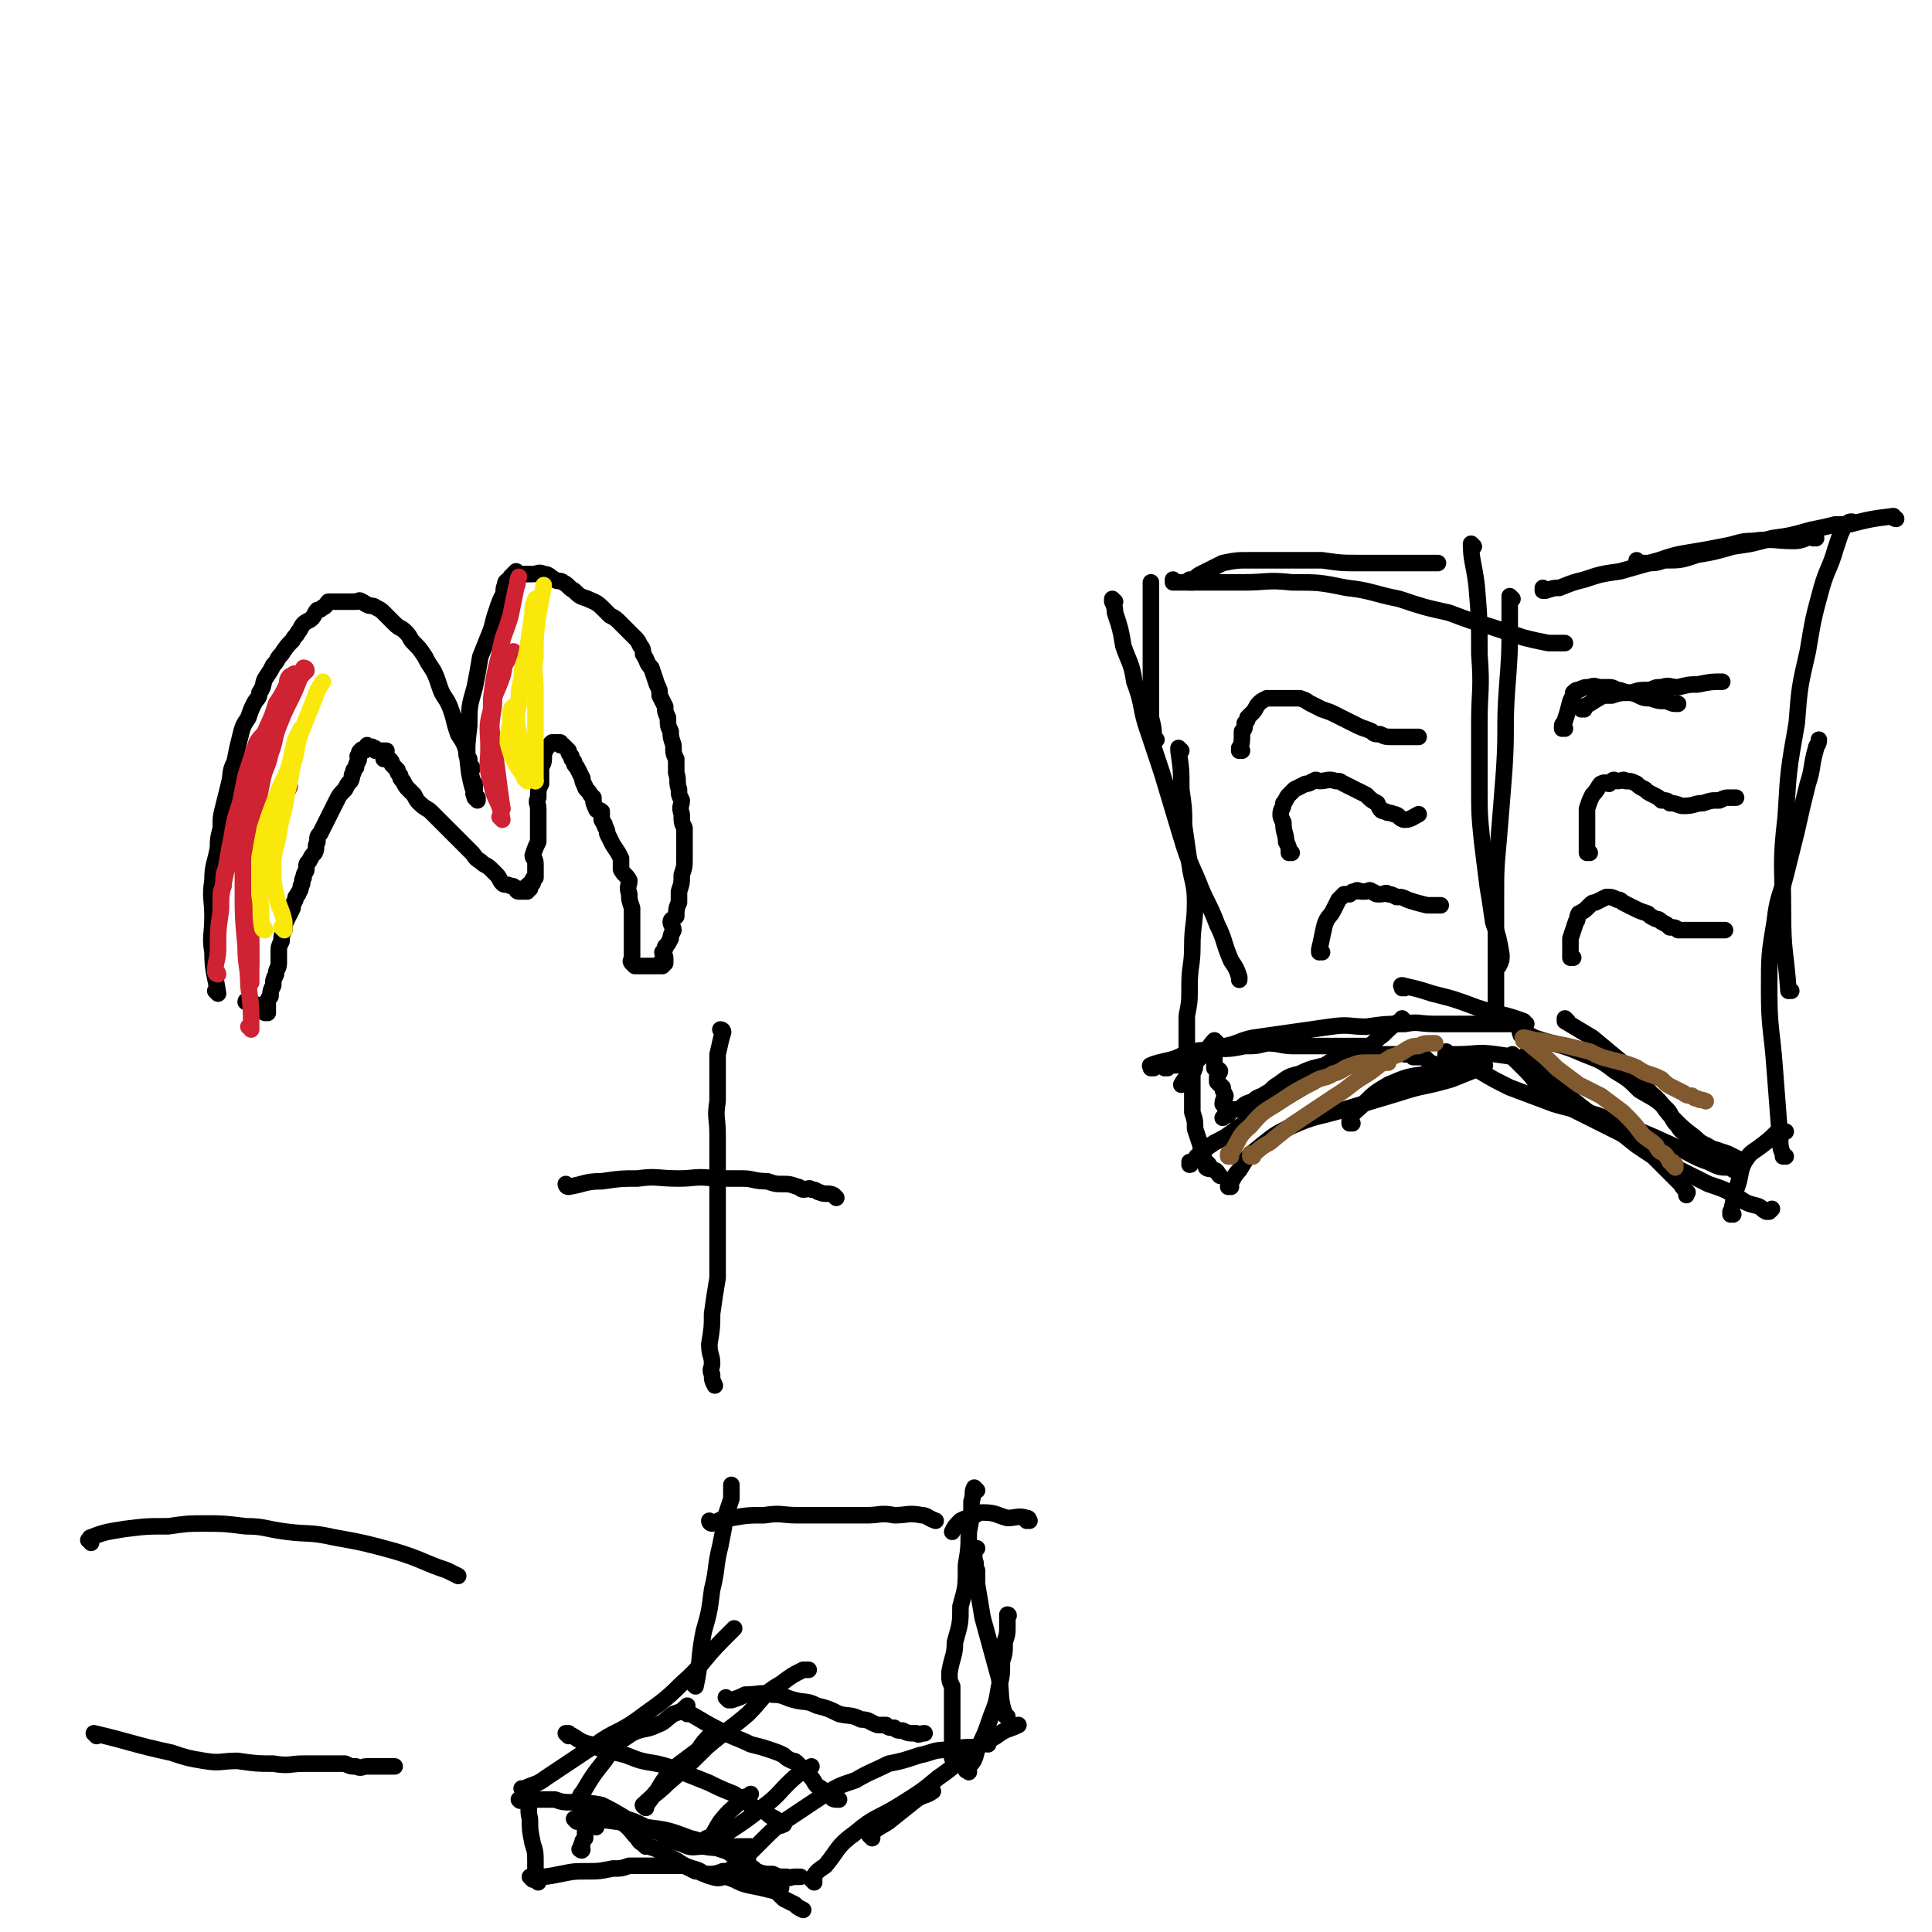 <svg viewBox='0 0 700 700' version='1.1' xmlns='http://www.w3.org/2000/svg' xmlns:xlink='http://www.w3.org/1999/xlink'><g fill='none' stroke='#000000' stroke-width='6' stroke-linecap='round' stroke-linejoin='round'><path d='M79,360c0,0 0,-1 -1,-1 0,0 1,0 1,1 0,0 0,0 0,0 0,0 0,-1 -1,-1 0,0 1,0 1,1 0,0 0,0 0,0 0,0 0,-1 -1,-1 0,0 1,0 1,1 0,0 0,0 0,0 0,0 0,-1 -1,-1 0,0 1,1 1,1 -1,-7 -2,-8 -2,-15 -1,-6 0,-6 0,-13 0,-6 -1,-7 0,-13 0,-6 1,-6 2,-12 0,-3 0,-3 1,-7 0,-4 0,-4 1,-8 1,-4 1,-4 2,-8 1,-4 0,-4 2,-8 1,-5 1,-5 2,-9 1,-4 1,-4 3,-7 1,-3 1,-3 2,-5 1,-2 2,-2 2,-4 2,-3 1,-3 2,-5 2,-3 2,-3 3,-5 2,-2 1,-2 3,-4 2,-3 2,-3 4,-5 1,-2 1,-1 2,-3 1,-1 1,-2 2,-3 1,-1 2,-1 3,-2 1,-1 1,-2 2,-3 1,0 1,0 2,-1 1,0 1,-1 2,-2 1,0 1,0 2,0 1,0 1,0 2,0 2,0 2,0 3,0 2,0 2,0 3,0 1,0 1,-1 2,0 1,0 1,1 2,1 1,1 2,0 3,1 2,1 2,1 3,2 2,2 2,2 4,4 2,2 2,1 4,3 2,2 1,2 3,4 2,2 2,2 4,5 1,2 1,2 3,5 1,2 1,2 2,5 1,3 1,3 3,6 1,2 1,2 2,5 1,4 1,4 2,7 2,3 2,3 3,6 0,2 0,2 1,3 0,2 0,2 1,3 0,2 -1,2 0,4 0,1 0,1 1,2 0,1 0,1 0,2 0,1 -1,2 0,2 0,1 0,1 1,1 0,0 0,1 0,1 0,0 0,0 0,0 0,0 -1,-1 -1,-1 0,0 0,0 1,1 0,0 0,0 0,0 -2,-5 -2,-5 -3,-10 -1,-8 -1,-9 0,-17 0,-7 0,-7 2,-14 1,-5 1,-5 2,-11 2,-5 2,-5 4,-10 1,-4 1,-4 2,-7 1,-3 1,-3 2,-5 1,-2 0,-2 1,-4 0,-2 1,-1 2,-3 1,-1 1,-1 2,-2 0,0 0,1 1,1 0,0 0,0 1,0 1,0 1,0 2,0 1,0 1,0 2,0 2,0 2,-1 4,0 2,0 2,1 4,2 1,1 2,0 3,1 2,1 2,2 4,3 2,2 2,2 5,3 2,1 3,1 5,3 1,1 1,1 3,3 2,1 2,1 4,3 1,1 1,1 3,3 1,1 1,1 2,2 1,1 1,1 2,3 1,1 1,2 1,3 2,3 1,3 3,5 1,3 1,3 2,6 1,2 1,2 1,4 1,2 1,2 2,4 0,2 0,2 1,4 0,3 0,3 1,5 0,2 0,2 1,5 0,3 0,3 1,5 0,2 0,2 0,5 1,3 0,3 1,6 0,2 0,2 1,4 0,2 -1,2 0,5 0,3 0,3 1,5 0,3 0,3 0,6 0,3 0,3 0,5 0,3 0,3 -1,6 0,3 0,3 -1,6 0,2 0,2 0,4 -1,2 -1,3 -1,5 -1,1 -2,1 -2,2 0,1 1,2 1,3 -1,2 -1,2 -1,3 -1,2 -1,2 -2,3 0,1 0,1 -1,2 0,1 1,1 1,2 0,1 0,1 0,2 -1,1 -1,0 -1,1 0,0 0,0 0,0 0,0 -1,-1 -1,-1 0,0 0,1 1,1 0,0 0,0 0,0 0,0 -1,-1 -1,-1 0,0 0,1 1,1 0,0 0,0 0,0 0,0 -1,-1 -1,-1 0,0 1,1 1,1 0,0 -1,0 -1,0 -1,0 -1,0 -2,0 0,0 0,0 0,0 -1,0 -1,0 -2,0 -1,0 -1,0 -1,0 -1,0 -1,0 -1,0 -1,0 -1,0 -2,0 -1,0 -1,0 -1,0 0,0 0,0 0,0 0,0 -1,-1 -1,-1 0,0 0,0 1,1 0,0 0,0 0,0 0,0 -1,-1 -1,-1 0,0 0,0 1,1 0,0 0,0 0,0 0,0 -1,-1 -1,-1 0,0 0,0 1,1 0,0 0,0 0,0 -1,-1 -1,-1 -1,-1 -1,-1 0,-1 0,-2 0,-1 0,-1 0,-2 0,-2 0,-2 0,-3 0,-3 0,-3 0,-6 0,-3 0,-3 0,-7 -1,-3 -1,-3 -1,-5 -1,-3 0,-3 0,-5 -1,-2 -2,-2 -3,-4 0,-2 0,-2 0,-4 -1,-2 -1,-2 -3,-5 -1,-2 -1,-2 -2,-4 0,-1 0,-1 -1,-3 0,-1 0,0 -1,-2 0,-1 0,-1 0,-3 -1,-1 -2,0 -2,-1 -1,-2 -1,-2 -1,-4 -1,-1 -1,-1 -1,-1 -1,-2 -2,-2 -2,-3 -1,-2 -1,-2 -1,-3 -1,-2 -1,-2 -2,-4 -1,-1 -1,-1 -1,-2 -1,-1 -1,-1 -1,-2 -1,-1 -1,-1 -1,-2 -1,-1 -1,-1 -1,-1 -1,-1 -1,-1 -1,-1 -1,0 -1,0 -1,0 0,-1 0,-1 0,-1 0,0 0,0 0,0 -1,0 -1,0 -2,0 0,0 0,0 0,0 0,0 0,0 0,0 -1,0 -1,0 -1,0 -1,1 -1,1 -1,1 -1,1 -1,1 -1,1 -1,2 -1,2 -1,4 0,2 -1,2 -1,4 0,3 0,3 0,5 -1,2 -1,2 -1,5 -1,2 0,2 0,4 0,3 0,3 0,6 0,3 0,3 0,6 -1,2 -1,2 -2,5 0,1 1,1 1,3 0,2 0,2 0,3 0,1 0,1 0,2 -1,1 -1,0 -1,1 0,0 0,0 0,1 0,0 0,0 0,0 -1,0 -1,0 -2,1 0,0 1,0 1,1 -1,0 -1,0 -1,1 0,0 0,0 0,0 0,0 -1,0 -1,-1 0,0 0,1 1,1 0,0 0,0 0,0 -1,0 -1,0 -1,0 0,0 0,0 0,0 -1,0 -1,0 -1,0 0,0 0,0 0,0 0,0 0,-1 -1,-1 0,0 0,1 0,1 -1,0 -1,-1 -1,-1 -1,-1 -1,-1 -2,-1 -2,-1 -2,0 -3,-1 -1,-1 -1,-2 -2,-3 -1,-1 -1,-1 -2,-2 -2,-2 -2,-1 -4,-3 -2,-1 -2,-2 -3,-3 -2,-2 -2,-2 -4,-4 -1,-1 -1,-1 -3,-3 -2,-2 -2,-2 -4,-4 -2,-2 -2,-2 -4,-4 -1,-1 -2,-1 -4,-3 -1,-1 -1,-1 -2,-3 -1,-1 -1,-1 -2,-2 -1,-1 -1,-1 -2,-3 -1,-1 -1,-1 -1,-2 -1,-1 -1,-1 -1,-2 -1,-1 -1,-1 -2,-2 0,-1 0,-1 -1,-2 0,0 -1,0 -2,0 0,-1 1,-2 1,-3 0,0 -1,0 -2,0 0,0 0,0 0,0 -1,0 -1,0 -2,0 0,-1 0,-1 -1,-1 0,-1 -1,0 -2,0 0,0 0,0 0,0 1,0 0,-1 0,-1 0,0 0,1 0,1 -1,0 -1,1 -1,1 -1,0 -1,-1 -1,0 -1,0 -1,1 -1,2 -1,0 0,0 0,1 0,1 -1,1 -1,3 -1,1 -1,1 -1,2 -1,1 0,1 -1,3 -1,1 -1,1 -2,3 -2,2 -2,2 -3,4 -1,2 -1,2 -2,4 -1,2 -1,2 -2,4 -1,2 -1,2 -2,4 -1,1 -1,1 -1,3 -1,2 0,2 -1,4 -1,1 -1,1 -2,3 -1,1 -1,1 -1,3 0,1 -1,1 -1,3 -1,1 0,2 -1,3 0,2 -1,2 -1,3 -1,1 -1,1 -1,2 -1,2 -1,2 -1,3 -1,2 -1,2 -2,4 -1,2 -1,2 -1,4 -1,2 -1,2 -1,4 -1,2 -1,2 -1,4 0,2 0,2 0,4 0,2 -1,2 -1,4 -1,2 -1,2 -1,4 -1,2 -1,2 -1,4 -1,1 -1,1 -1,3 0,1 0,1 0,2 0,0 0,0 0,1 0,0 0,0 0,0 0,0 0,-1 -1,-1 0,0 1,0 1,1 0,0 0,0 0,0 0,0 0,-1 -1,-1 0,0 1,0 1,1 0,0 0,0 0,0 -1,0 -1,0 -1,0 -1,-1 -1,-1 -1,-2 -1,0 -1,0 -2,-1 -1,0 -1,0 -2,0 -1,-1 -1,-1 -1,-1 -1,-1 -1,0 -1,0 0,0 0,0 0,0 '/></g>
<g fill='none' stroke='#CF2233' stroke-width='6' stroke-linecap='round' stroke-linejoin='round'><path d='M79,353c0,0 0,-1 -1,-1 0,0 1,0 1,1 0,0 0,0 0,0 0,0 0,-1 -1,-1 0,0 1,0 1,1 0,0 0,0 0,0 0,0 0,-1 -1,-1 0,0 1,0 1,1 0,0 0,0 0,0 0,0 -1,0 -1,-1 0,-4 1,-4 1,-8 0,-7 0,-7 1,-14 0,-5 0,-5 1,-10 1,-5 1,-5 3,-9 2,-6 2,-6 4,-12 0,0 0,0 0,0 '/><path d='M91,373c0,0 0,-1 -1,-1 0,0 1,0 1,1 0,0 0,0 0,0 0,0 0,-1 -1,-1 0,0 1,0 1,1 0,0 0,0 0,0 0,-8 0,-8 -1,-16 0,-7 -1,-7 -1,-14 -1,-11 -1,-11 -1,-22 0,-9 0,-9 1,-18 1,-9 2,-9 3,-17 2,-7 1,-7 3,-14 2,-4 2,-4 3,-7 1,-2 1,-2 2,-4 0,-1 1,-1 1,-1 0,0 0,0 0,0 '/><path d='M91,356c0,0 0,-1 -1,-1 0,0 1,0 1,1 0,0 0,0 0,0 0,0 0,-1 -1,-1 0,0 1,0 1,1 0,0 0,0 0,0 0,-4 0,-4 0,-8 0,-13 -1,-13 0,-27 0,-16 0,-16 2,-31 1,-11 0,-11 2,-22 2,-6 3,-6 5,-13 2,-3 2,-3 4,-7 0,-1 0,-2 1,-3 1,0 1,-1 2,-1 0,0 0,1 0,1 '/><path d='M91,349c0,0 0,-1 -1,-1 0,0 1,0 1,1 0,0 0,0 0,0 0,0 0,-1 -1,-1 0,0 1,0 1,1 0,0 0,0 0,0 0,-6 0,-6 0,-12 0,-7 -1,-7 0,-14 0,-6 1,-6 2,-11 2,-6 2,-6 5,-12 3,-7 3,-7 7,-15 0,0 0,0 0,0 '/><path d='M182,297c0,0 -1,-1 -1,-1 0,0 0,0 1,1 0,0 0,0 0,0 0,0 -1,-1 -1,-1 0,0 0,0 1,1 0,0 0,0 0,0 0,0 -1,-1 -1,-1 0,0 1,1 1,1 -2,-11 -3,-12 -4,-23 -1,-10 0,-10 0,-21 1,-8 1,-8 3,-16 1,-7 2,-7 4,-14 1,-5 1,-5 2,-10 1,-2 0,-2 1,-4 0,0 0,0 0,0 '/><path d='M182,293c0,0 -1,-1 -1,-1 0,0 0,0 1,1 0,0 0,0 0,0 0,0 -1,-1 -1,-1 0,0 0,0 1,1 0,0 0,0 0,0 0,0 0,0 -1,-1 -2,-4 -2,-4 -3,-8 -2,-7 -1,-7 -1,-13 0,-7 -1,-7 1,-14 1,-6 2,-6 4,-12 1,-3 0,-3 2,-6 0,-2 1,-2 2,-3 0,0 0,0 0,0 0,0 0,0 0,0 '/><path d='M182,293c0,0 -1,-1 -1,-1 0,0 0,0 1,1 0,0 0,0 0,0 0,0 -1,-1 -1,-1 0,0 1,1 1,1 -1,-7 -1,-7 -2,-15 -1,-7 -1,-7 -2,-14 0,-5 1,-6 1,-11 0,0 0,0 0,0 '/><path d='M111,243c0,0 -1,-1 -1,-1 0,0 1,0 1,1 0,0 0,0 0,0 0,0 -1,-1 -1,-1 0,0 1,0 1,1 0,0 0,0 0,0 0,0 0,-1 -1,-1 -2,5 -2,6 -5,12 -2,4 -2,4 -4,9 -2,5 -1,5 -3,10 -1,5 -2,5 -3,10 -1,5 -1,5 -2,11 -1,5 -1,5 -1,10 -1,4 -1,4 -1,8 0,2 0,2 0,5 0,1 0,1 0,2 0,0 0,0 0,1 '/><path d='M111,243c0,0 -1,-1 -1,-1 0,0 1,0 1,1 0,0 0,0 0,0 -2,2 -2,2 -4,5 -3,5 -4,4 -7,9 -1,3 -1,3 -2,6 -2,3 -3,3 -5,6 -1,3 -1,3 -2,6 -1,3 -1,3 -2,6 -1,5 -1,5 -2,10 -2,6 -2,6 -3,12 -1,5 -1,5 -2,11 -1,3 -1,3 -1,7 -1,2 -1,2 -1,5 0,1 0,1 0,2 0,0 0,0 0,1 0,0 0,0 0,0 '/></g>
<g fill='none' stroke='#FAE80B' stroke-width='6' stroke-linecap='round' stroke-linejoin='round'><path d='M103,337c0,0 0,-1 -1,-1 0,0 1,0 1,1 0,0 0,0 0,0 0,0 0,-1 -1,-1 0,0 1,0 1,1 0,0 0,0 0,0 0,0 0,-1 -1,-1 0,0 1,1 1,1 0,-1 0,-2 0,-3 -1,-5 -2,-5 -3,-10 -1,-4 -1,-5 -1,-10 0,-6 1,-6 2,-12 1,-7 2,-7 3,-15 2,-7 1,-7 3,-13 1,-6 1,-6 3,-11 2,-5 2,-5 4,-10 1,-3 1,-3 3,-6 0,0 0,0 0,0 '/><path d='M96,337c0,0 0,-1 -1,-1 0,0 1,0 1,1 0,0 0,0 0,0 0,0 0,-1 -1,-1 0,0 1,0 1,1 0,0 0,0 0,0 0,0 -1,0 -1,-1 -1,-6 0,-6 -1,-12 0,-7 0,-7 0,-13 1,-6 1,-6 2,-11 2,-6 2,-6 4,-11 2,-6 3,-6 5,-12 1,-5 1,-5 2,-9 1,-2 1,-2 2,-4 0,0 0,0 0,0 '/><path d='M194,283c0,0 -1,-1 -1,-1 0,0 0,0 1,1 0,0 0,0 0,0 0,0 -1,-1 -1,-1 0,0 0,0 1,1 0,0 0,0 0,0 0,0 -1,-1 -1,-1 0,0 1,1 1,1 0,-4 0,-4 0,-9 0,-7 0,-7 0,-14 0,-5 0,-5 0,-10 0,-6 -1,-6 0,-12 0,-8 0,-8 1,-15 1,-6 1,-5 2,-11 0,0 0,0 0,0 '/><path d='M194,283c0,0 -1,-1 -1,-1 0,0 0,0 1,1 0,0 0,0 0,0 0,0 -1,-1 -1,-1 0,0 0,0 1,1 0,0 0,0 0,0 -1,-3 -1,-3 -2,-6 -2,-5 -3,-5 -4,-11 -1,-6 -1,-6 0,-11 0,-5 0,-5 1,-9 0,-5 1,-5 2,-10 1,-7 1,-7 2,-14 0,-3 0,-2 1,-5 '/><path d='M191,283c0,0 -1,-1 -1,-1 0,0 0,0 1,1 0,0 0,0 0,0 0,0 -1,-1 -1,-1 0,0 0,0 1,1 0,0 0,0 0,0 -2,-3 -2,-3 -4,-6 -2,-4 -2,-4 -3,-8 0,-5 1,-5 1,-10 0,-2 0,-2 1,-3 '/></g>
<g fill='none' stroke='#000000' stroke-width='6' stroke-linecap='round' stroke-linejoin='round'><path d='M262,374c0,0 -1,-1 -1,-1 0,0 0,0 1,1 0,0 0,0 0,0 0,0 -1,-1 -1,-1 0,0 1,0 1,1 -1,3 -1,4 -2,8 0,8 0,8 0,17 -1,6 0,6 0,12 0,8 0,8 0,17 0,9 0,9 0,18 0,9 0,9 0,17 -1,6 -1,6 -2,13 0,5 0,5 -1,11 0,4 1,4 1,7 0,2 -1,2 0,4 0,2 0,2 1,4 0,0 0,0 0,0 '/><path d='M206,430c0,0 -1,-1 -1,-1 0,0 0,0 1,1 0,0 0,0 0,0 0,0 -1,-1 -1,-1 0,0 0,0 1,1 0,0 0,0 0,0 0,0 -1,-1 -1,-1 0,0 0,1 1,1 6,-1 6,-2 12,-2 7,-1 7,-1 13,-1 7,-1 7,0 15,0 6,0 6,-1 13,0 5,0 5,0 10,0 4,0 4,1 9,1 3,1 3,1 6,1 2,0 2,0 5,1 1,0 1,1 2,1 2,0 2,-1 3,0 2,0 2,1 3,1 2,1 3,0 5,1 0,0 0,0 1,1 0,0 0,0 0,0 '/><path d='M404,218c0,0 -1,-1 -1,-1 0,0 0,1 0,1 0,0 0,0 0,0 1,0 0,-1 0,-1 0,0 0,1 0,1 0,0 0,0 0,0 1,0 0,-1 0,-1 0,2 1,2 1,5 2,6 2,6 3,12 2,6 3,6 4,13 3,8 2,8 4,15 3,9 3,9 6,18 3,10 3,10 6,20 3,10 3,10 7,19 3,8 4,8 7,16 3,6 2,6 5,13 2,3 2,3 3,6 0,1 0,1 0,1 '/><path d='M428,272c0,0 -1,-1 -1,-1 0,0 0,0 0,1 0,0 0,0 0,0 1,0 0,-1 0,-1 0,0 0,0 0,1 1,7 1,7 1,14 1,7 1,7 1,13 1,7 1,7 2,14 1,7 2,7 2,14 0,8 -1,8 -1,16 0,7 -1,7 -1,14 0,6 0,6 -1,11 0,5 0,5 0,9 0,3 0,3 0,6 0,2 1,3 0,5 0,3 -1,3 -2,5 0,0 0,0 0,0 '/><path d='M418,387c0,0 -1,-1 -1,-1 0,0 0,0 0,1 0,0 0,0 0,0 1,0 0,-1 0,-1 0,0 0,0 0,1 0,0 0,0 0,0 1,0 0,-1 0,-1 0,0 0,0 0,1 0,0 0,0 0,0 1,0 0,-1 0,-1 0,0 0,0 0,1 0,0 0,0 0,0 1,0 -1,-1 0,-1 2,-1 3,-1 7,-2 4,-1 4,-2 8,-3 5,-1 5,0 10,-1 4,0 4,0 9,-1 4,0 4,0 8,-1 5,0 5,1 10,1 4,0 4,0 8,0 5,0 5,0 9,0 5,0 5,0 11,0 0,0 0,0 0,0 '/><path d='M423,387c0,0 -1,-1 -1,-1 0,0 0,0 0,1 0,0 0,0 0,0 1,0 0,-1 0,-1 0,0 0,0 0,1 0,0 0,0 0,0 1,0 0,-1 0,-1 1,0 2,0 4,0 4,-1 4,-2 8,-4 5,-2 5,-1 10,-3 5,-1 5,-2 10,-3 7,-1 7,-1 14,-2 7,-1 7,-1 14,-2 7,-1 7,0 13,0 7,-1 7,-1 14,-1 5,-1 5,0 11,0 4,0 4,0 8,0 5,0 5,0 9,0 4,0 4,0 8,0 4,0 4,0 8,0 0,0 0,0 0,0 '/><path d='M509,358c0,0 -1,-1 -1,-1 0,0 0,0 0,1 0,0 0,0 0,0 1,0 0,-1 0,-1 0,0 0,0 0,1 0,0 0,0 0,0 1,0 -1,-1 0,-1 4,1 5,1 11,3 8,2 8,2 16,5 9,3 9,2 17,5 0,0 0,0 0,0 '/><path d='M552,375c0,0 -1,-1 -1,-1 0,0 0,0 0,1 0,0 0,0 0,0 1,0 0,-1 0,-1 0,0 0,0 0,1 0,0 0,0 0,0 1,0 -1,-1 0,-1 2,0 3,1 5,2 9,3 9,2 18,6 5,2 6,2 11,6 5,3 5,3 9,7 5,3 6,3 10,7 2,2 1,3 4,6 1,2 2,2 4,4 1,1 1,1 1,2 1,0 1,0 1,1 0,0 0,0 0,0 '/><path d='M568,370c0,0 -1,-1 -1,-1 0,0 0,0 0,1 0,0 0,0 0,0 1,0 0,-1 0,-1 0,0 0,0 0,1 0,0 0,0 0,0 5,3 5,3 10,6 6,5 6,5 12,10 5,5 5,5 9,10 5,4 4,5 8,9 4,4 4,4 8,7 3,3 3,2 6,4 3,1 3,1 6,2 2,1 2,1 4,2 0,0 0,0 0,0 '/><path d='M647,419c-1,0 -1,-1 -1,-1 0,0 0,0 0,1 0,0 0,0 0,0 0,0 0,-1 0,-1 0,0 0,0 0,1 0,0 0,0 0,0 0,0 0,0 0,-1 -1,-2 -1,-3 -1,-5 -1,-13 -1,-13 -2,-26 -1,-14 -2,-14 -2,-28 0,-13 0,-13 2,-25 1,-9 2,-9 4,-17 2,-8 2,-8 4,-16 2,-9 2,-9 4,-17 2,-6 1,-6 3,-13 0,-1 1,-1 1,-3 '/><path d='M649,359c-1,0 -1,-1 -1,-1 0,0 0,0 0,1 0,0 0,0 0,0 0,0 0,-1 0,-1 0,0 0,0 0,1 0,0 0,0 0,0 -1,-14 -2,-14 -2,-28 0,-18 -1,-18 1,-35 1,-17 1,-17 4,-34 1,-13 1,-13 4,-26 2,-12 2,-12 5,-23 2,-7 3,-7 5,-14 1,-3 1,-3 2,-6 1,-1 0,-2 1,-3 0,0 1,0 1,0 1,-1 1,-1 2,-1 0,0 0,0 0,0 '/><path d='M687,188c-1,0 -1,-1 -1,-1 -8,1 -8,1 -16,3 -3,0 -3,0 -5,0 -4,1 -4,1 -9,2 -7,2 -7,2 -14,3 -7,2 -7,2 -14,3 -7,2 -7,2 -13,3 -6,2 -6,2 -12,2 -3,1 -3,1 -7,1 -1,0 -1,0 -2,0 -1,0 -1,0 -1,0 0,0 0,0 0,0 0,0 0,-1 0,-1 '/><path d='M658,195c-1,0 -1,-1 -1,-1 -1,0 0,1 0,1 0,0 0,0 0,0 0,0 0,-1 0,-1 -3,1 -4,2 -7,2 -7,0 -7,-1 -15,0 -5,0 -5,1 -11,2 -5,1 -5,1 -11,2 -6,1 -6,1 -12,3 -7,2 -7,2 -14,4 -7,1 -7,1 -13,3 -4,1 -4,1 -9,3 -2,0 -2,0 -5,1 0,0 0,0 -1,0 0,0 0,0 0,0 1,0 0,-1 0,-1 0,0 0,1 0,1 '/><path d='M426,211c0,0 -1,-1 -1,-1 0,0 0,1 0,1 0,0 0,0 0,0 1,0 0,-1 0,-1 0,0 0,1 0,1 0,0 0,0 0,0 1,0 0,-1 0,-1 0,0 0,1 0,1 4,0 4,0 7,0 10,0 10,0 19,0 8,0 8,-1 17,0 10,0 10,0 20,2 9,1 9,2 19,4 9,3 9,3 18,5 8,3 8,3 15,5 6,2 6,2 12,4 4,1 4,1 9,2 3,0 3,0 5,0 1,0 1,0 1,0 '/><path d='M432,211c0,0 -1,-1 -1,-1 0,0 0,1 0,1 0,0 0,0 0,0 1,0 0,-1 0,-1 0,0 0,1 0,1 0,0 0,0 0,0 2,-1 2,-2 4,-3 4,-2 4,-2 8,-4 5,-1 5,-1 10,-1 6,0 6,0 12,0 7,0 7,0 14,0 7,1 7,1 14,1 6,0 6,0 11,0 5,0 5,0 10,0 4,0 4,0 7,0 0,0 0,0 0,0 '/><path d='M534,198c0,0 -1,-1 -1,-1 0,0 0,1 0,1 0,0 0,0 0,0 1,0 0,-1 0,-1 0,0 0,1 0,1 0,0 0,0 0,0 1,0 0,-1 0,-1 0,6 1,7 2,15 1,12 1,12 1,25 1,13 0,13 0,25 0,11 0,11 0,22 0,11 0,11 1,21 1,8 1,8 2,16 1,6 1,6 2,13 2,6 2,6 3,12 0,2 0,2 -1,4 '/><path d='M548,217c0,0 -1,-1 -1,-1 0,0 0,1 0,1 0,0 0,0 0,0 1,0 0,-1 0,-1 0,0 0,1 0,1 0,0 0,0 0,0 0,4 0,4 0,8 0,12 0,12 -1,25 -1,14 0,14 -1,29 -1,13 -1,13 -2,25 -1,11 -1,11 -1,22 0,9 0,9 0,18 0,7 0,7 0,14 0,4 0,4 0,8 0,1 1,1 1,3 0,0 0,0 0,0 '/><path d='M567,264c0,0 -1,-1 -1,-1 0,0 0,0 0,1 0,0 0,0 0,0 1,0 0,-1 0,-1 0,0 0,0 0,1 0,0 0,0 0,0 1,0 0,0 0,-1 0,-1 1,-1 1,-2 1,-3 1,-3 2,-7 1,-2 1,-2 1,-3 0,0 0,0 0,0 1,-1 1,-1 2,-1 2,-1 2,-1 4,-1 2,-1 2,0 4,0 1,0 1,0 3,0 1,0 1,0 3,1 2,0 2,1 5,1 4,1 3,2 7,2 3,1 3,1 6,1 2,1 2,1 4,1 0,0 0,0 0,0 '/><path d='M574,257c0,0 -1,-1 -1,-1 0,0 0,0 0,1 0,0 0,0 0,0 1,0 0,-1 0,-1 0,0 0,0 0,1 0,0 0,0 0,0 1,0 0,0 0,-1 0,0 1,0 1,0 4,-2 3,-2 7,-4 1,0 2,0 3,0 3,-1 3,-1 7,-1 3,-1 3,-1 7,-1 2,-1 2,-1 4,-1 3,-1 3,0 6,0 4,-1 4,-1 7,-1 5,-1 5,-1 9,-1 0,0 0,0 0,0 '/><path d='M576,309c0,0 -1,-1 -1,-1 0,0 0,0 0,1 0,0 0,0 0,0 1,0 0,-1 0,-1 0,0 0,0 0,1 0,0 0,0 0,0 1,0 0,-1 0,-1 0,0 0,0 0,1 0,0 0,0 0,0 0,-1 0,-1 0,-2 0,-3 0,-3 0,-7 0,-4 0,-4 0,-7 1,-3 1,-3 2,-5 2,-2 2,-3 3,-4 2,-1 2,0 3,0 1,-1 1,-1 1,-1 1,-1 1,0 2,0 2,0 2,-1 3,0 2,0 2,0 4,1 1,1 1,1 3,2 1,1 1,1 3,2 2,1 2,1 3,2 2,0 2,0 3,1 3,0 3,1 5,1 4,0 4,-1 7,-1 3,-1 3,-1 6,-1 2,-1 2,-1 4,-1 1,0 1,0 2,0 '/><path d='M570,347c0,0 -1,-1 -1,-1 0,0 0,0 0,1 0,0 0,0 0,0 1,0 0,-1 0,-1 0,0 0,0 0,1 0,0 0,0 0,0 1,0 0,0 0,-1 0,0 0,0 0,-1 0,-2 0,-3 0,-5 1,-3 1,-3 2,-6 1,-1 0,-1 1,-3 2,-1 2,-1 4,-3 1,-1 1,-1 2,-1 2,-1 2,-1 4,-2 2,0 2,0 4,1 1,0 1,0 2,1 2,1 2,1 4,2 2,1 2,1 5,2 1,1 1,1 3,2 1,0 1,0 2,1 2,1 2,1 3,2 2,0 2,0 3,1 2,0 2,0 3,0 3,0 3,0 5,0 3,0 3,0 7,0 1,0 1,0 2,0 0,0 0,0 0,0 '/><path d='M450,272c0,0 -1,-1 -1,-1 0,0 0,0 0,1 0,0 0,0 0,0 1,0 0,-1 0,-1 0,0 0,0 0,1 0,0 0,0 0,0 1,0 0,-1 0,-1 0,0 0,0 0,1 0,0 0,0 0,0 1,-3 1,-3 1,-7 1,-1 1,-1 1,-3 1,-1 1,-1 1,-2 1,-1 1,-1 2,-2 1,-1 1,-2 2,-3 1,-1 1,-1 3,-2 1,0 1,0 3,0 1,0 1,0 3,0 2,0 2,0 3,0 2,0 2,0 3,0 3,1 2,1 4,2 2,1 2,1 4,2 3,1 3,1 5,2 2,1 2,1 4,2 2,1 2,1 4,2 2,1 3,1 5,2 1,1 1,1 3,1 2,1 2,1 5,1 4,0 4,0 9,0 0,0 0,0 0,0 '/><path d='M468,309c0,0 -1,-1 -1,-1 0,0 0,0 0,1 0,0 0,0 0,0 1,0 0,-1 0,-1 0,0 0,0 0,1 0,0 0,0 0,0 1,0 0,-1 0,-1 0,0 0,0 0,1 0,0 0,0 0,0 0,-2 0,-2 -1,-4 0,-3 -1,-3 -1,-7 -1,-2 -1,-2 -1,-3 0,-2 1,-2 1,-4 1,-1 1,-2 2,-3 1,-1 1,-1 2,-2 2,-1 2,-1 4,-2 2,0 2,-1 3,-1 1,-1 1,0 2,0 3,0 3,-1 6,0 2,0 1,0 3,1 2,1 2,1 4,2 2,1 2,1 4,2 2,2 2,2 4,3 1,2 1,3 3,3 1,1 1,0 3,1 2,0 2,2 4,2 2,0 3,-1 5,-2 0,0 0,0 0,0 '/><path d='M479,345c0,0 -1,-1 -1,-1 0,0 0,0 0,1 0,0 0,0 0,0 1,0 0,-1 0,-1 0,0 0,0 0,1 0,0 0,0 0,0 1,0 0,-1 0,-1 0,0 0,0 0,1 0,0 0,0 0,0 1,0 0,0 0,-1 1,-4 1,-5 2,-9 1,-3 2,-3 3,-5 1,-2 1,-2 2,-4 1,-1 1,-1 2,-2 1,0 1,0 2,0 1,-1 1,-1 2,-1 1,-1 1,0 2,0 1,0 1,0 2,0 1,0 1,-1 2,0 1,0 1,1 2,1 0,0 1,0 1,0 2,0 2,-1 3,0 1,0 1,0 3,1 2,0 2,0 4,1 3,1 3,1 7,2 3,0 3,0 5,0 '/><path d='M441,378c0,0 -1,-1 -1,-1 0,0 0,0 0,1 0,0 0,0 0,0 1,0 0,-1 0,-1 0,0 0,0 0,1 0,0 0,0 0,0 1,0 0,-1 0,-1 0,0 0,0 0,1 0,0 0,0 0,0 1,0 0,-1 0,-1 0,0 0,0 0,1 0,0 0,0 0,0 1,0 0,-1 0,-1 0,0 0,0 0,1 0,0 0,0 0,0 0,1 0,1 0,2 0,3 0,4 0,7 1,0 1,0 2,1 0,1 -1,1 -1,2 0,1 0,1 0,2 1,1 1,1 2,2 0,1 0,1 1,3 0,1 -1,1 -1,3 0,0 1,0 1,1 1,0 0,0 0,1 0,0 0,0 0,0 '/><path d='M441,378c0,0 -1,-1 -1,-1 0,0 0,0 0,1 0,0 0,0 0,0 1,0 0,-1 0,-1 0,0 0,0 0,1 0,0 0,0 0,0 1,0 0,-1 0,-1 -2,2 -2,3 -5,6 -1,1 -1,1 -2,2 0,2 0,2 -1,4 0,4 0,4 0,7 0,4 0,4 0,7 1,3 1,3 1,6 1,3 1,3 2,6 0,1 0,1 1,2 0,1 0,2 0,3 1,1 1,1 2,2 0,0 -1,1 -1,1 1,1 2,0 3,1 1,0 1,1 2,2 0,0 0,0 0,0 '/><path d='M446,430c0,0 -1,-1 -1,-1 0,0 0,0 0,1 0,0 0,0 0,0 1,0 0,-1 0,-1 0,0 0,0 0,1 0,0 0,0 0,0 1,0 0,-1 0,-1 0,0 0,1 0,1 2,-3 2,-4 4,-6 3,-5 3,-5 8,-9 5,-4 5,-4 11,-7 9,-4 9,-3 19,-6 10,-3 10,-3 20,-6 9,-3 9,-2 19,-5 5,-2 5,-2 10,-4 0,0 0,0 0,0 '/><path d='M490,407c0,0 -1,-1 -1,-1 0,0 0,0 0,1 0,0 0,0 0,0 1,0 0,-1 0,-1 0,0 0,0 0,1 0,0 0,0 0,0 1,0 0,-1 0,-1 0,0 0,0 0,1 0,0 0,0 0,0 1,0 0,0 0,-1 1,-3 2,-3 5,-6 4,-4 4,-4 9,-7 7,-3 7,-3 15,-4 10,-3 10,-2 20,-3 0,0 0,0 0,0 '/><path d='M525,382c0,0 -1,-1 -1,-1 0,0 0,0 0,1 0,0 0,0 0,0 1,0 0,-1 0,-1 0,0 0,0 0,1 0,0 0,0 0,0 1,0 0,-1 0,-1 0,0 0,1 0,1 2,0 2,0 4,0 7,0 7,-1 14,0 7,1 8,1 14,3 6,2 6,2 11,5 0,0 0,0 0,0 '/><path d='M525,383c0,0 -1,-1 -1,-1 0,0 0,0 0,1 0,0 0,0 0,0 1,0 0,-1 0,-1 0,0 0,0 0,1 0,0 0,0 0,0 1,0 -1,-1 0,-1 1,0 2,1 3,2 5,2 5,2 9,4 5,3 5,3 11,6 8,3 8,3 16,6 10,3 11,2 21,6 11,4 11,4 22,9 7,3 7,4 13,6 4,2 4,2 8,2 1,1 1,1 2,1 0,0 0,0 0,0 0,0 0,0 0,0 '/><path d='M554,383c0,0 -1,-1 -1,-1 0,0 0,0 0,1 0,0 0,0 0,0 1,0 0,-1 0,-1 0,0 0,0 0,1 0,0 0,0 0,0 1,0 0,-1 0,-1 0,0 0,0 0,1 0,0 0,0 0,0 0,0 0,1 0,1 5,5 5,4 10,9 5,4 5,4 10,8 5,4 5,3 10,6 5,4 5,4 10,8 3,2 3,2 6,4 3,3 3,3 6,6 2,2 2,2 4,4 1,2 1,1 2,3 1,0 0,0 0,1 '/><path d='M549,383c0,0 -1,-1 -1,-1 0,0 0,0 0,1 0,0 0,0 0,0 1,0 0,-1 0,-1 0,0 0,0 0,1 0,0 0,0 0,0 2,2 2,2 5,5 4,4 3,5 8,8 5,4 5,4 11,7 6,3 6,3 12,6 6,3 6,3 12,7 6,3 5,4 11,7 6,3 6,3 12,6 6,2 6,2 11,5 3,2 3,2 7,3 2,1 1,1 3,2 1,0 1,0 1,0 1,-1 1,-1 1,-1 0,0 0,0 0,0 '/><path d='M628,440c-1,0 -1,-1 -1,-1 0,0 0,0 0,1 0,0 0,0 0,0 0,0 0,-1 0,-1 0,0 0,0 0,1 0,0 0,0 0,0 0,0 0,-1 0,-1 0,0 0,1 0,1 1,-4 1,-5 2,-9 2,-5 1,-6 3,-10 2,-3 2,-3 5,-5 4,-3 4,-3 7,-6 2,0 2,0 3,0 '/><path d='M525,388c0,0 -1,-1 -1,-1 0,0 0,0 0,1 0,0 0,0 0,0 1,0 0,-1 0,-1 0,0 0,0 0,1 0,0 0,0 0,0 1,0 0,-1 0,-1 -2,0 -2,0 -3,-1 -3,-1 -3,-1 -5,-3 -2,0 -2,0 -4,0 -1,-1 -1,-1 -3,-1 -1,-1 -1,0 -3,0 -2,0 -2,0 -5,0 -3,0 -3,-1 -6,0 -4,0 -4,0 -8,1 -4,1 -4,1 -7,3 -4,1 -5,1 -9,3 -4,1 -4,1 -8,4 -2,1 -2,2 -4,3 -3,2 -3,1 -5,3 -3,1 -3,1 -5,3 -2,0 -2,0 -3,0 -1,1 -1,1 -1,2 -1,0 -1,0 -1,0 0,0 0,0 -1,1 0,0 0,0 0,0 '/><path d='M509,370c0,0 -1,-1 -1,-1 0,0 0,0 0,1 0,0 0,0 0,0 1,0 0,-1 0,-1 0,0 0,0 0,1 0,0 0,0 0,0 1,0 0,-1 0,-1 0,0 0,1 0,1 0,0 0,-1 -1,0 -3,2 -3,2 -6,5 -3,2 -3,3 -6,5 -2,2 -2,2 -5,4 -4,2 -4,2 -8,4 -5,2 -5,3 -10,6 -5,3 -5,3 -10,6 -4,2 -4,2 -8,5 -3,2 -3,2 -6,4 -4,3 -4,3 -8,5 -3,2 -3,2 -6,5 -1,0 0,0 -1,1 -1,1 -1,1 -1,1 -1,1 -1,1 -1,1 0,0 0,0 0,0 1,0 0,-1 0,-1 '/><path d='M419,268c0,0 -1,-1 -1,-1 0,0 0,0 0,1 0,0 0,0 0,0 1,0 0,-1 0,-1 0,0 0,0 0,1 0,0 0,0 0,0 1,0 0,-1 0,-1 0,0 0,1 0,1 0,-4 0,-4 -1,-8 0,-5 0,-5 0,-10 0,-4 0,-4 0,-8 0,-6 0,-6 0,-12 0,-6 0,-6 0,-11 0,-3 0,-3 0,-5 0,-1 0,-1 0,-2 0,-1 0,-1 0,-1 0,0 0,0 0,0 '/></g>
<g fill='none' stroke='#81592F' stroke-width='6' stroke-linecap='round' stroke-linejoin='round'><path d='M454,419c0,0 -1,-1 -1,-1 0,0 0,0 0,1 0,0 0,0 0,0 1,0 0,-1 0,-1 0,0 0,0 0,1 0,0 0,0 0,0 1,0 0,-1 0,-1 0,0 0,0 0,1 0,0 0,0 0,0 1,0 0,-1 0,-1 0,0 0,1 0,1 3,-2 3,-3 7,-5 6,-5 6,-5 12,-9 6,-4 6,-4 12,-8 5,-3 5,-4 10,-7 5,-3 5,-4 10,-7 3,-1 3,-1 6,-3 2,-1 2,-1 4,-1 2,-1 2,-1 5,-1 1,0 1,0 1,0 '/><path d='M446,419c0,0 -1,-1 -1,-1 0,0 0,0 0,1 0,0 0,0 0,0 1,0 0,-1 0,-1 0,0 0,0 0,1 0,0 0,0 0,0 1,0 0,-1 0,-1 0,0 0,0 0,1 0,0 0,0 0,0 1,0 0,-1 0,-1 0,0 0,1 0,1 4,-5 3,-7 8,-11 5,-6 5,-5 11,-9 6,-4 6,-4 12,-7 3,-2 4,-1 7,-3 4,-1 3,-2 7,-3 2,-1 3,-1 6,-1 3,0 3,0 6,0 1,0 1,0 1,0 '/><path d='M553,377c0,0 -1,-1 -1,-1 0,0 0,0 0,1 0,0 0,0 0,0 1,0 0,-1 0,-1 0,0 0,0 0,1 0,0 0,0 0,0 1,0 0,-1 0,-1 0,0 0,0 0,1 0,0 0,0 0,0 1,0 -1,-1 0,-1 2,0 3,1 6,1 5,1 5,1 10,2 4,1 4,1 8,2 4,2 4,2 8,3 4,1 4,1 7,2 3,1 3,2 6,3 3,1 3,1 5,2 2,2 2,2 4,3 2,1 2,1 4,2 1,1 2,1 3,1 1,1 1,1 2,1 1,1 1,0 3,1 0,0 0,0 0,0 0,0 0,0 0,0 '/><path d='M553,377c0,0 -1,-1 -1,-1 0,0 0,0 0,1 0,0 0,0 0,0 1,0 0,-1 0,-1 0,0 0,0 0,1 0,0 0,0 0,0 1,0 0,-1 0,-1 0,0 0,0 0,1 2,1 2,1 3,2 5,4 5,4 9,8 4,3 4,3 8,6 4,2 4,2 8,4 4,3 4,3 8,6 4,4 4,4 7,8 2,2 3,2 5,4 1,2 1,2 3,3 1,1 1,1 2,3 0,0 0,0 1,0 0,1 0,1 0,1 1,0 1,0 1,1 0,0 0,0 0,0 0,0 0,-1 0,-1 0,0 0,0 0,1 '/></g>
<g fill='none' stroke='#000000' stroke-width='6' stroke-linecap='round' stroke-linejoin='round'><path d='M33,559c0,0 0,-1 -1,-1 0,0 1,0 1,1 0,0 0,0 0,0 0,0 0,-1 -1,-1 0,0 1,0 1,1 0,0 0,0 0,0 0,-1 -1,-2 0,-2 5,-2 6,-2 12,-3 8,-1 8,-1 16,-1 7,-1 7,-1 13,-1 7,0 7,0 15,1 7,0 7,1 15,2 8,1 8,0 17,2 11,2 11,2 22,5 10,3 10,4 19,7 2,1 2,1 4,2 '/><path d='M35,629c0,0 -1,-1 -1,-1 13,3 14,4 28,7 6,2 6,2 12,3 6,1 6,0 12,0 7,1 7,1 13,1 6,1 6,0 11,0 4,0 4,0 9,0 3,0 3,0 6,0 2,1 2,1 4,1 2,1 2,0 4,0 2,0 2,0 3,0 3,0 3,0 5,0 1,0 1,0 2,0 '/><path d='M190,649c0,0 -1,-1 -1,-1 0,0 0,0 1,0 0,0 0,0 0,0 0,1 -1,0 -1,0 0,0 0,0 1,0 0,0 0,0 0,0 4,-2 4,-1 8,-4 9,-6 9,-6 18,-12 7,-5 8,-4 15,-9 8,-6 9,-6 16,-13 8,-7 7,-8 15,-16 2,-2 2,-2 4,-4 '/><path d='M252,611c0,0 -1,-1 -1,-1 0,0 0,0 1,1 0,0 0,0 0,0 0,0 -1,-1 -1,-1 0,0 1,1 1,1 2,-9 1,-10 3,-20 2,-7 2,-7 3,-15 2,-8 1,-8 3,-16 1,-5 1,-5 2,-11 1,-3 1,-3 2,-6 0,-2 0,-2 0,-4 0,-1 0,-1 0,-1 '/><path d='M258,552c0,0 -1,-1 -1,-1 0,0 0,0 1,1 0,0 0,0 0,0 0,0 -1,-1 -1,-1 0,0 0,0 1,1 0,0 0,0 0,0 0,0 -1,-1 -1,-1 0,0 0,1 1,1 3,-1 3,-2 7,-2 6,-1 6,-1 12,-1 6,-1 6,0 12,0 6,0 6,0 12,0 7,0 7,0 13,0 5,0 5,-1 10,0 5,0 5,-1 10,0 2,0 2,1 5,2 0,0 0,0 0,0 '/><path d='M354,540c0,0 -1,-1 -1,-1 0,0 0,0 0,1 0,0 0,0 0,0 1,0 0,-1 0,-1 0,0 0,0 0,1 0,0 0,0 0,0 1,0 0,-1 0,-1 -1,2 0,2 -1,5 0,6 0,6 -1,11 0,6 0,6 -1,12 0,8 0,8 -2,15 0,6 0,6 -2,13 0,5 -1,5 -2,11 0,3 0,3 1,5 0,4 0,4 0,7 0,3 0,3 0,6 0,3 0,3 0,6 0,3 0,3 0,5 0,1 0,1 0,2 0,0 0,0 0,0 '/><path d='M358,632c0,0 -1,-1 -1,-1 0,0 0,0 0,0 0,0 0,0 0,0 1,1 0,0 0,0 0,0 0,0 0,0 0,0 0,0 0,0 1,1 0,0 0,0 0,0 1,0 0,0 -1,1 -1,1 -3,2 -5,0 -5,0 -11,1 -5,0 -5,1 -10,2 -6,2 -6,2 -11,3 -6,3 -7,3 -12,6 -6,2 -6,2 -11,5 -6,4 -6,4 -12,8 -6,4 -6,4 -11,9 -3,3 -3,3 -6,6 -2,2 -2,2 -4,3 -1,1 -1,2 -2,2 -1,1 -1,0 -1,0 0,0 0,0 0,0 0,1 -1,0 -1,0 0,0 0,0 1,0 '/><path d='M209,660c0,0 -1,-1 -1,-1 0,0 0,0 1,0 0,0 0,0 0,0 0,1 -1,0 -1,0 0,0 0,0 1,0 0,0 0,0 0,0 0,1 -1,0 -1,0 0,0 0,0 1,0 0,0 0,0 0,0 3,0 3,0 6,0 9,1 9,1 19,3 8,1 8,1 16,4 4,1 4,1 8,3 3,1 3,1 6,2 1,1 1,1 2,1 1,1 0,2 1,2 1,1 2,1 2,1 1,1 1,1 2,1 0,1 0,1 1,1 0,1 0,0 1,0 '/><path d='M264,616c0,0 -1,-1 -1,-1 0,0 0,0 1,1 0,0 0,0 0,0 0,0 -1,-1 -1,-1 0,0 0,0 1,1 0,0 0,0 0,0 0,0 -1,-1 -1,-1 0,0 1,1 2,1 3,-1 3,-1 5,-2 5,0 5,-1 10,0 4,0 4,1 8,2 4,1 4,0 8,2 4,1 4,1 8,3 4,1 4,0 8,2 3,0 3,1 6,2 1,0 1,0 3,0 1,1 1,1 3,1 1,1 1,1 3,1 2,1 2,1 5,1 1,1 1,0 3,0 0,0 0,0 0,0 '/><path d='M271,675c0,0 -1,-1 -1,-1 0,0 0,0 1,0 0,0 0,0 0,0 0,1 -1,0 -1,0 0,0 0,0 1,0 0,0 0,0 0,0 0,1 -1,0 -1,0 0,0 0,0 1,0 0,2 0,2 1,3 2,3 3,3 6,6 3,2 3,2 6,5 2,1 2,1 4,2 1,1 1,1 3,2 0,0 0,0 0,0 '/><path d='M295,682c0,0 -1,-1 -1,-1 0,0 0,0 1,0 0,0 0,0 0,0 0,1 -1,0 -1,0 0,0 0,0 1,0 0,0 0,0 0,0 0,1 -1,0 -1,0 2,-3 2,-3 5,-5 5,-6 4,-7 11,-12 7,-6 8,-5 16,-10 8,-5 8,-5 14,-10 6,-4 6,-5 11,-9 5,-3 5,-3 10,-6 4,-3 4,-2 8,-4 0,0 0,0 0,0 '/><path d='M316,666c0,0 -1,-1 -1,-1 0,0 0,0 1,0 0,0 0,0 0,0 0,1 -1,0 -1,0 0,0 0,0 1,0 0,0 0,0 0,0 0,1 -1,0 -1,0 0,0 0,0 1,0 0,0 0,0 0,0 0,1 -1,0 -1,0 3,-3 4,-3 7,-5 5,-4 5,-4 10,-8 3,-2 3,-1 6,-3 0,0 0,0 0,0 '/><path d='M351,642c0,0 -1,-1 -1,-1 0,0 0,0 0,0 0,0 0,0 0,0 1,1 0,0 0,0 0,0 0,0 0,0 0,0 0,0 0,0 '/><path d='M351,642c0,0 -1,-1 -1,-1 0,0 0,0 0,0 0,0 0,0 0,0 1,1 0,0 0,0 0,0 0,1 0,0 3,-3 3,-3 4,-7 3,-6 3,-6 5,-12 2,-5 2,-5 3,-11 1,-4 1,-4 1,-9 1,-3 1,-3 1,-7 1,-3 1,-3 1,-6 0,-2 0,-2 0,-3 1,-1 0,-1 0,-1 0,0 0,0 0,0 '/><path d='M365,622c0,0 -1,-1 -1,-1 0,0 0,0 0,0 0,0 0,0 0,0 1,1 0,0 0,0 0,0 0,0 0,0 0,0 0,0 0,0 1,1 0,0 0,0 0,0 0,0 0,0 0,0 0,0 0,0 1,1 0,1 0,0 -2,-6 -1,-7 -2,-13 -3,-11 -3,-11 -6,-22 -1,-6 -1,-6 -2,-12 0,-2 0,-2 0,-5 -1,-2 0,-2 -1,-4 0,-2 0,-2 0,-3 0,0 0,0 0,0 0,0 0,0 0,0 1,-1 1,-1 1,-1 0,0 0,0 0,0 '/><path d='M373,551c0,0 -1,-1 -1,-1 0,0 0,0 0,1 0,0 0,0 0,0 1,0 0,-1 0,-1 0,0 0,0 0,1 0,0 0,0 0,0 1,0 1,-1 0,-1 -3,-1 -4,0 -7,0 -4,-1 -4,-2 -9,-2 -2,0 -2,1 -5,2 -1,0 -1,0 -3,1 0,0 0,0 0,0 -2,2 -2,2 -3,4 '/><path d='M216,662c0,0 -1,-1 -1,-1 0,0 0,0 1,0 0,0 0,0 0,0 0,1 -1,0 -1,0 0,0 0,0 1,0 0,0 0,0 0,0 0,1 -1,0 -1,0 0,0 1,0 1,0 -1,1 -1,1 -2,0 -1,0 -1,0 -2,-1 '/><path d='M214,656c0,0 -1,-1 -1,-1 0,0 0,0 1,0 0,0 0,0 0,0 0,1 -1,0 -1,0 0,0 0,0 1,0 0,0 0,0 0,0 0,1 -1,0 -1,0 0,0 0,0 1,0 0,0 0,0 0,0 0,1 -1,0 -1,0 0,0 0,0 1,0 0,0 0,0 0,0 -1,3 -1,3 -2,5 0,3 0,3 0,6 -1,1 -1,1 -1,2 -1,1 0,1 0,2 0,0 0,0 0,0 0,0 0,0 0,0 0,1 -1,0 -1,0 '/><path d='M192,650c0,0 -1,-1 -1,-1 0,0 0,0 1,0 0,0 0,0 0,0 0,1 -1,0 -1,0 0,0 0,0 1,0 0,0 0,0 0,0 0,1 -1,0 -1,0 0,0 0,0 1,0 0,0 0,0 0,0 0,1 -1,0 -1,0 0,0 1,0 1,0 0,1 0,1 0,2 0,4 -1,4 0,8 0,4 0,4 1,9 1,3 1,3 1,7 0,1 0,1 0,3 0,1 0,1 1,3 0,0 0,0 0,0 0,1 0,1 0,1 0,0 0,0 0,0 '/><path d='M193,681c0,0 -1,-1 -1,-1 0,0 0,0 1,0 0,0 0,0 0,0 0,1 -1,0 -1,0 0,0 0,0 1,0 0,0 0,0 0,0 0,1 -1,0 -1,0 1,0 1,1 2,0 4,0 4,0 9,-1 5,-1 5,-1 10,-1 4,0 4,0 9,-1 3,0 3,0 6,-1 4,0 4,0 8,0 2,0 2,0 4,0 2,0 2,0 4,0 2,0 2,0 4,0 2,1 2,1 4,2 2,0 2,1 4,1 3,0 3,0 6,-1 3,0 3,0 6,0 3,0 3,0 6,0 3,1 3,1 6,1 2,1 2,1 5,1 1,1 1,0 3,0 0,0 0,0 1,0 0,0 0,0 1,0 '/><path d='M234,669c0,0 -1,-1 -1,-1 0,0 0,0 1,0 0,0 0,0 0,0 0,1 -1,0 -1,0 0,0 0,0 1,0 0,0 0,0 0,0 0,1 -1,0 -1,0 2,1 2,1 5,2 3,2 3,2 7,4 3,2 3,2 6,3 4,1 3,2 7,3 3,1 3,0 5,0 4,1 4,2 8,3 5,1 5,1 9,2 1,0 1,0 3,-1 '/><path d='M234,669c0,0 -1,-1 -1,-1 0,0 0,0 1,0 0,0 0,0 0,0 0,1 -1,0 -1,0 0,0 1,1 1,0 -1,0 -2,0 -3,-2 -3,-3 -2,-3 -6,-6 -4,-2 -4,-2 -8,-4 -5,-1 -5,-1 -9,-3 -4,0 -4,0 -7,-1 -3,0 -3,0 -5,0 -2,0 -2,0 -4,0 -1,0 -1,0 -2,0 -1,0 -1,0 -2,0 0,0 0,0 0,0 1,1 0,0 0,0 0,0 0,0 0,0 '/><path d='M249,621c0,0 -1,-1 -1,-1 0,0 0,0 1,0 0,0 0,0 0,0 0,1 -1,0 -1,0 0,0 0,0 1,0 0,0 0,0 0,0 0,1 -1,0 -1,0 1,0 2,1 4,2 5,3 5,3 11,6 4,2 5,2 9,4 4,1 4,1 7,2 3,1 3,1 5,2 1,1 1,1 3,2 1,0 1,0 2,1 1,1 1,1 2,2 1,1 1,1 2,2 2,2 2,3 3,4 3,2 3,2 5,4 1,1 1,1 3,1 0,0 0,0 0,0 '/><path d='M206,629c0,0 -1,-1 -1,-1 0,0 0,0 1,0 0,0 0,0 0,0 0,1 -1,0 -1,0 0,0 0,0 1,0 0,0 0,0 0,0 0,1 -1,0 -1,0 4,1 4,3 9,4 6,3 6,2 13,4 5,2 5,2 11,3 4,1 4,1 9,3 5,2 5,2 10,4 4,2 4,2 9,4 3,2 3,2 6,4 3,2 3,1 6,3 1,1 1,1 3,2 1,1 1,1 1,1 1,1 1,1 1,1 0,1 0,0 1,0 0,0 0,0 0,0 '/><path d='M211,653c0,0 -1,-1 -1,-1 0,0 0,0 1,0 0,0 0,0 0,0 0,1 -1,0 -1,0 0,0 0,0 1,0 0,0 0,0 0,0 0,1 -1,0 -1,0 0,0 0,0 1,0 3,2 3,1 7,2 4,2 4,2 9,5 3,1 3,1 5,2 4,2 4,2 7,3 4,2 4,3 8,4 4,2 4,1 8,1 5,1 5,0 11,0 3,0 3,0 6,0 0,0 0,0 0,0 '/><path d='M211,653c0,0 -1,-1 -1,-1 0,0 0,0 1,0 0,0 0,0 0,0 0,1 -1,0 -1,0 0,0 0,0 1,0 0,0 0,0 0,0 0,1 -1,1 -1,0 0,-2 1,-2 2,-4 3,-5 3,-5 7,-10 2,-3 2,-3 4,-6 3,-2 3,-2 6,-4 4,-2 5,-1 9,-3 3,-1 3,-2 6,-4 3,-1 3,-1 5,-3 0,0 0,0 0,0 '/><path d='M234,655c0,0 -1,-1 -1,-1 0,0 0,0 1,0 0,0 0,0 0,0 0,1 -1,0 -1,0 0,0 0,0 1,0 0,0 0,0 0,0 0,1 -1,0 -1,0 0,0 0,1 1,0 2,-2 2,-3 4,-5 3,-5 3,-5 7,-9 4,-3 4,-3 8,-6 2,-3 2,-3 5,-6 0,0 0,0 1,-1 '/><path d='M234,655c0,0 -1,-1 -1,-1 0,0 0,0 1,0 0,0 0,0 0,0 0,1 -1,0 -1,0 0,0 0,0 1,0 0,0 0,0 0,0 0,1 -1,0 -1,0 4,-4 5,-4 9,-8 7,-6 7,-6 14,-13 7,-6 8,-6 15,-12 6,-6 5,-7 12,-11 4,-3 4,-3 8,-5 1,0 1,0 2,0 '/><path d='M257,667c0,0 -1,-1 -1,-1 0,0 0,0 1,0 0,0 0,0 0,0 0,1 -1,0 -1,0 0,0 0,0 1,0 0,0 0,0 0,0 0,1 -1,0 -1,0 0,0 0,1 1,0 2,-2 2,-3 4,-6 4,-5 4,-4 9,-9 1,0 1,0 2,-1 '/><path d='M262,667c0,0 -1,-1 -1,-1 0,0 0,0 1,0 0,0 0,0 0,0 0,1 -1,0 -1,0 0,0 0,0 1,0 0,0 0,0 0,0 1,-1 1,-2 3,-3 6,-4 6,-4 11,-8 7,-5 6,-6 13,-12 2,-1 2,-1 5,-3 '/></g>
</svg>